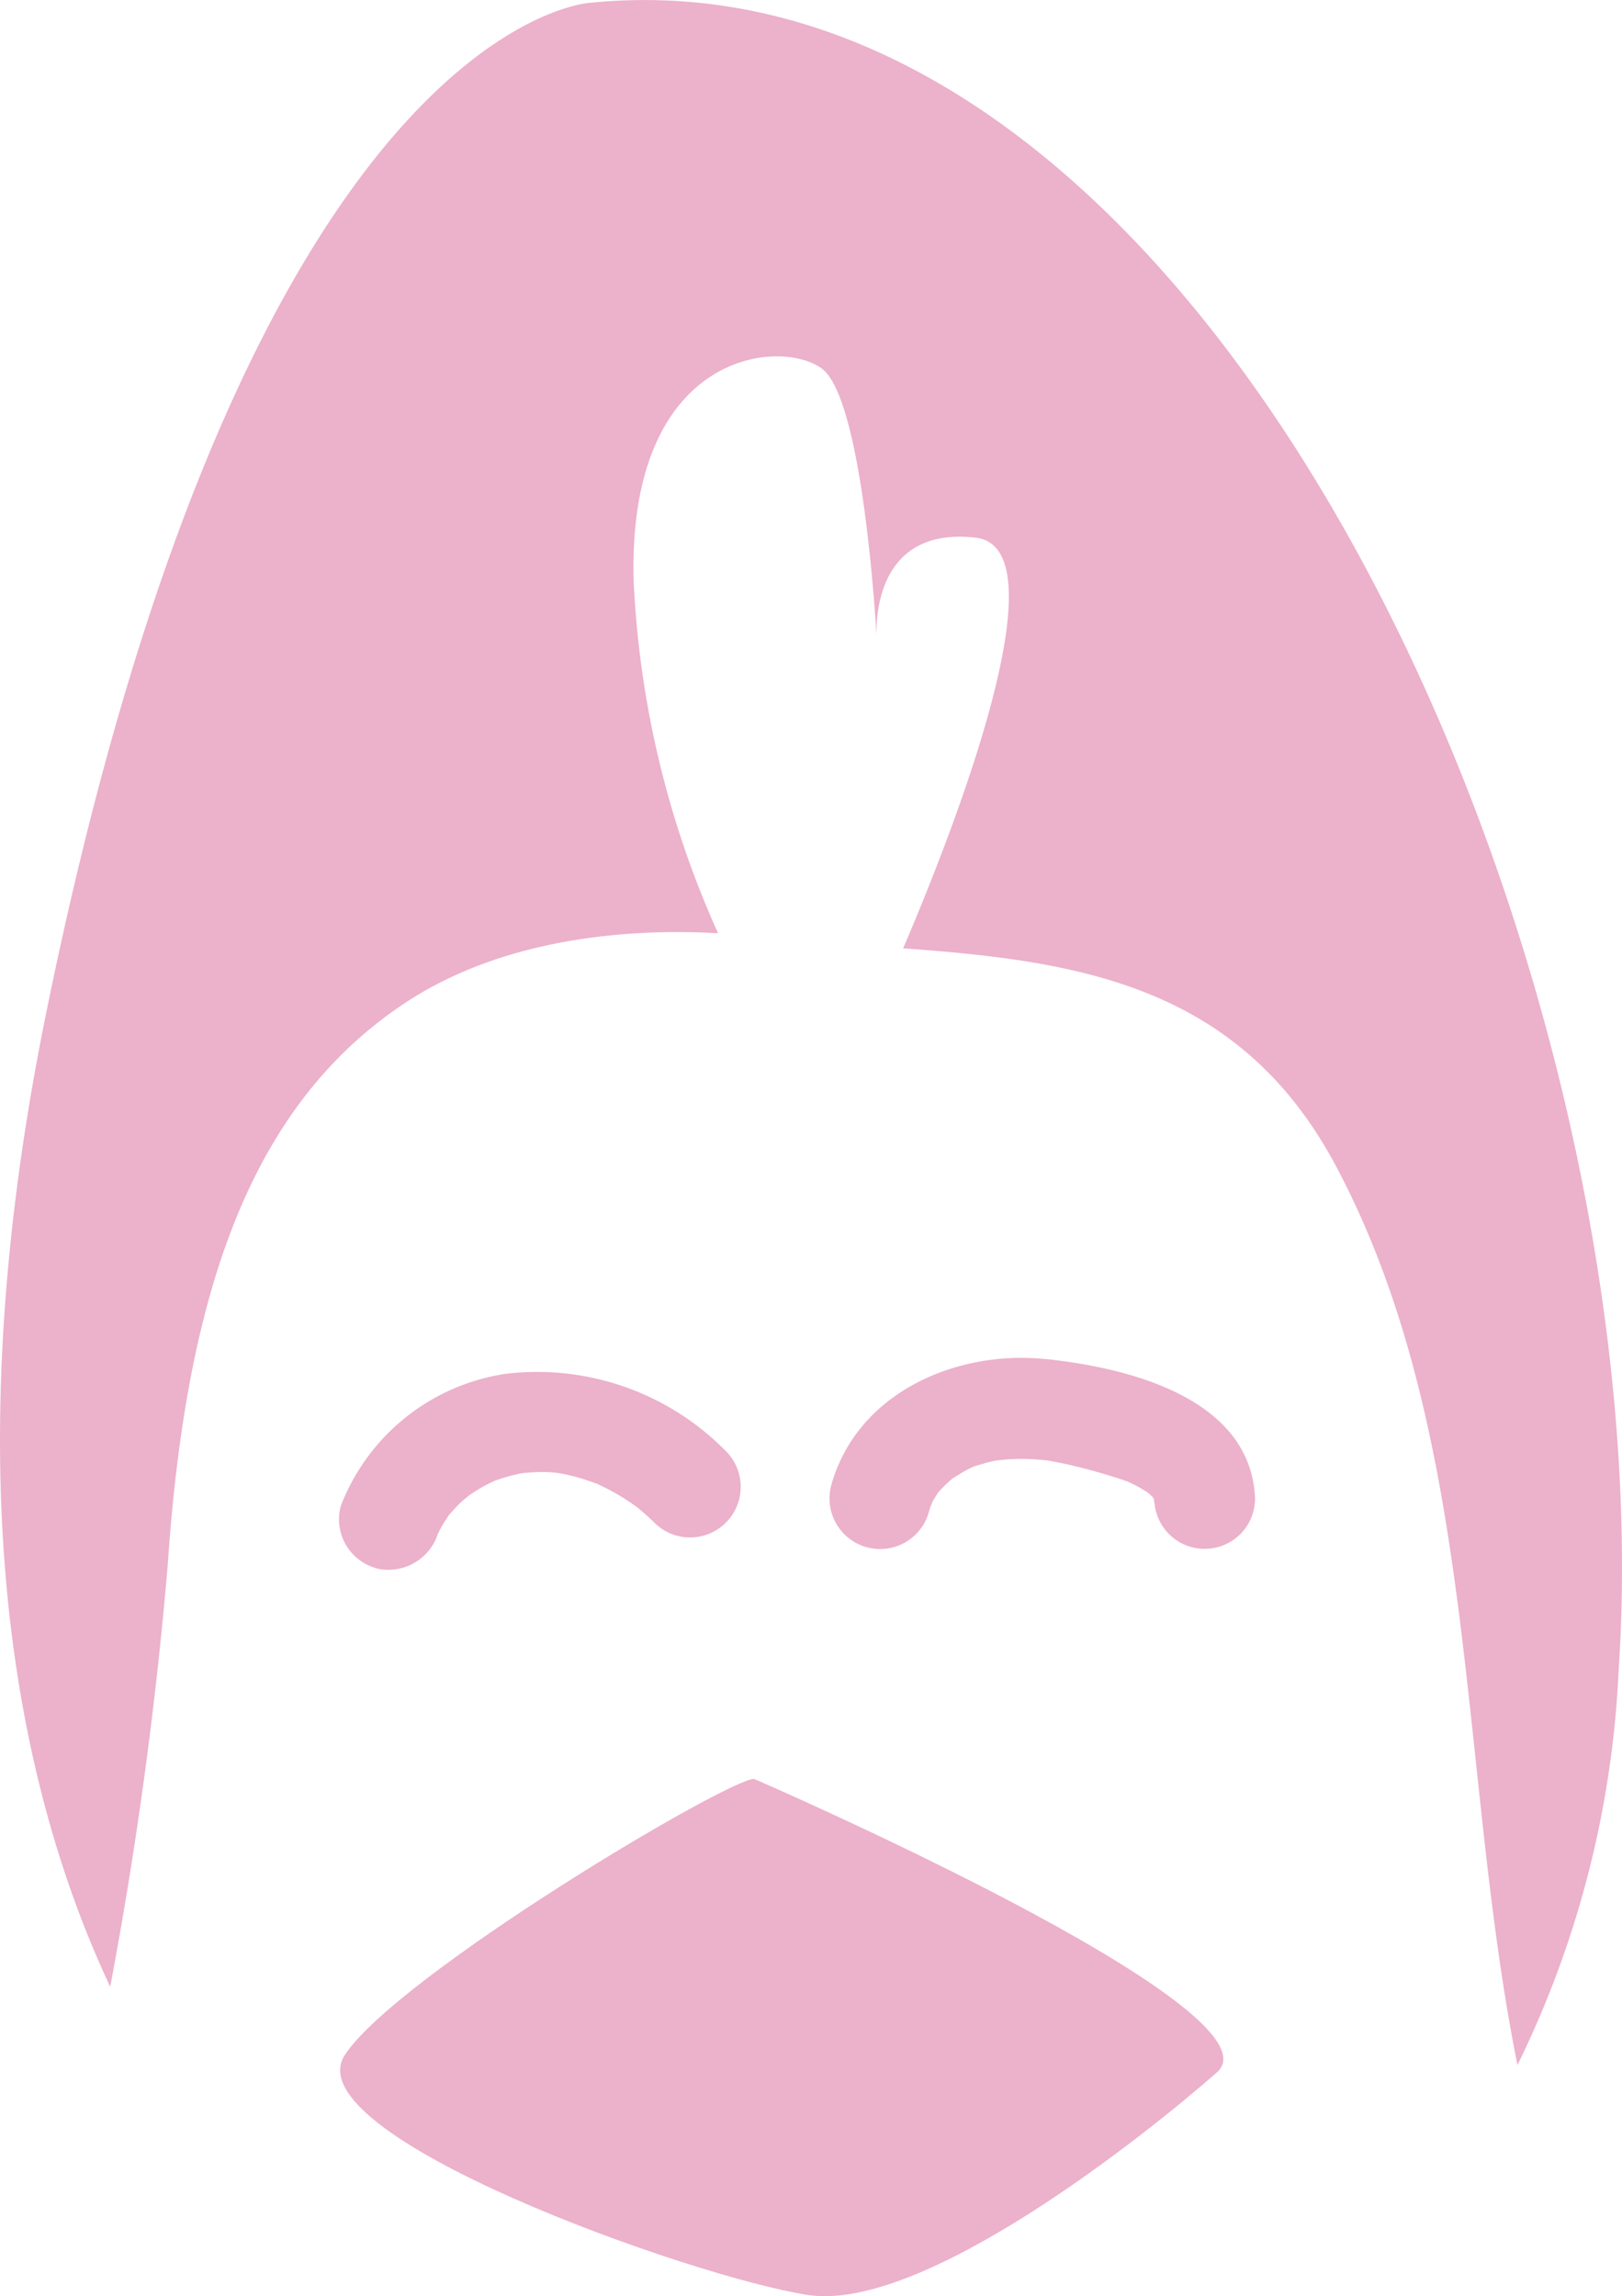 <svg xmlns="http://www.w3.org/2000/svg" xmlns:xlink="http://www.w3.org/1999/xlink" id="Group_36" data-name="Group 36" width="48.761" height="69.031" viewBox="0 0 48.761 69.031"><defs><clipPath id="clip-path"><rect id="Rectangle_49" data-name="Rectangle 49" width="48.761" height="69.031" fill="#ecb1cb"></rect></clipPath></defs><g id="Group_34" data-name="Group 34" clip-path="url(#clip-path)"><path id="Path_283" data-name="Path 283" d="M50.471,198.956c-.8,0-10.7,5.885-12.3,8.292s10.432,6.687,13.909,7.222,10.165-4.815,12.3-6.687-13.909-8.827-13.909-8.827" transform="translate(-27.8 -145.476)" fill="#ecb1cb"></path><path id="Path_284" data-name="Path 284" d="M99.275,151.9c-2.688-.281-5.662,1.011-6.439,3.784a1.521,1.521,0,0,0,2.933.809c.015-.055.033-.108.049-.162.009-.015.058-.142.08-.18.045-.081.095-.157.144-.234l.006-.011.009-.009a4.249,4.249,0,0,1,.423-.409l.06-.038c.1-.061.2-.125.3-.182.083-.046.168-.088.254-.129l.018-.009.08-.024c.181-.056.361-.11.546-.149a5.849,5.849,0,0,1,1.352-.033,3.454,3.454,0,0,1,.494.07c.269.05.537.111.8.179q.677.173,1.336.4l.045.015.026.014c.081.04.162.078.241.121s.155.087.231.134c.051.032.1.067.122.086l.121.114h0c.016.036.026.056.029.061.008.129.016.118.013.064a1.514,1.514,0,0,0,3.025-.118c-.144-3.024-3.862-3.913-6.305-4.168" transform="translate(-67.844 -111.04)" fill="#ecb1cb"></path><path id="Path_285" data-name="Path 285" d="M38.95,159.31a1.565,1.565,0,0,0,1.871-1.062l-.019.046.021-.043c.05-.1.1-.192.155-.285.044-.074.1-.144.14-.219l.007-.015c.126-.143.249-.284.389-.415.063-.059.133-.113.2-.173-.206.2,0,0,.057-.039a5.054,5.054,0,0,1,.505-.307c.073-.039.149-.072.223-.11l.014-.006a5.87,5.87,0,0,1,.566-.174q.128-.031.257-.056a1.744,1.744,0,0,1,.187-.015l-.135,0c.189,0,.376-.025.566-.022.12,0,.241.008.361.018l.169.021.141.028c.118.024.235.052.352.084.187.051.369.114.552.178l.068.023a.274.274,0,0,0,.038.02c.088.042.175.084.262.128.194.1.384.21.569.328.082.053.162.108.242.163l.071.05c.18.143.351.3.517.457a1.521,1.521,0,1,0,2.151-2.15,7.947,7.947,0,0,0-6.593-2.3,6.309,6.309,0,0,0-4.96,3.972,1.526,1.526,0,0,0,1.062,1.871" transform="translate(-27.649 -112.161)" fill="#ecb1cb"></path><path id="Path_286" data-name="Path 286" d="M17.763.081S7.463.549,1.377,30.511C-1.229,43.343.116,52.91,3.313,59.73a125.612,125.612,0,0,0,1.731-12.7c.557-8.222,2.508-13.795,7.106-16.86,3.189-2.126,7.249-2.241,9.437-2.112a28.987,28.987,0,0,1-2.538-10.6c-.185-6.849,4.35-7.312,5.646-6.386,1.174.839,1.588,6.919,1.656,8.055-.021-.714.1-3.284,2.972-2.964,2.721.3-.792,9.123-2.172,12.347,5.281.38,10.125,1.107,13.022,6.567,4.278,8.063,3.66,18.115,5.445,27.006a29.988,29.988,0,0,0,3.044-11.907c1.4-21.067-12.172-51.966-30.9-50.093" transform="translate(0 0)" fill="#ecb1cb"></path></g></svg>